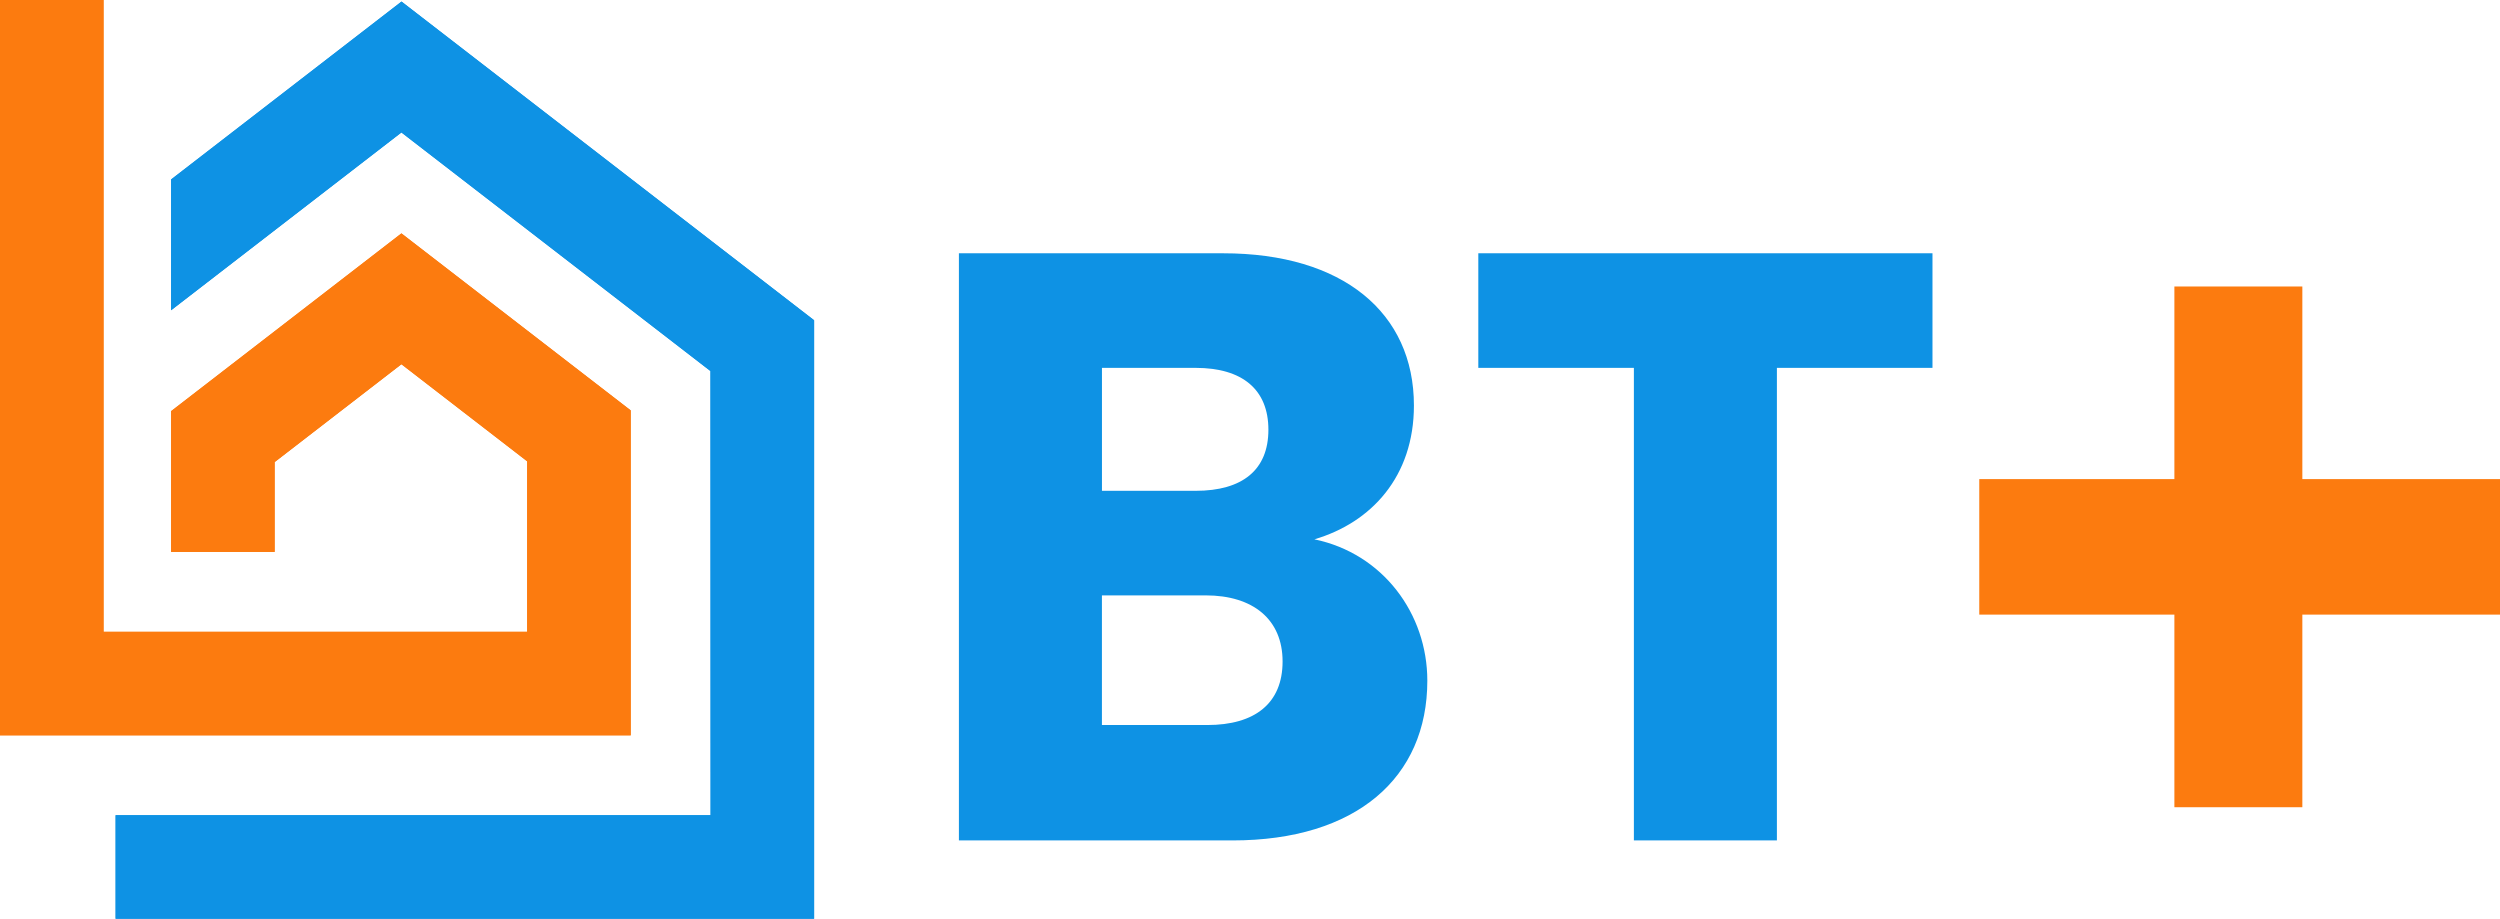 <svg xmlns="http://www.w3.org/2000/svg" id="Calque_2" data-name="Calque 2" viewBox="0 0 828.21 304.37"><defs><style>      .cls-1 {        fill: #0e92e4;      }      .cls-1, .cls-2 {        stroke-width: 0px;      }      .cls-2 {        fill: #fc7b0f;      }    </style></defs><g id="Calque_1-2" data-name="Calque 1"><g><g><path class="cls-1" d="M408.28,278.42h-90.61V83.91h87.56c39.62,0,63.18,19.67,63.18,50.43,0,23.55-14.13,38.79-32.97,44.33,22.72,4.71,37.41,24.66,37.41,46.83,0,32.14-23.55,52.92-64.56,52.92ZM396.09,121.87h-31.03v40.73h31.03c15.52,0,24.11-6.93,24.11-20.23s-8.59-20.5-24.11-20.5ZM399.41,197.24h-34.36v42.95h34.91c15.79,0,24.94-7.2,24.94-21.06s-9.7-21.89-25.49-21.89Z"></path><path class="cls-1" d="M489.74,83.91h150.46v37.96h-51.54v156.55h-47.38V121.87h-51.54v-37.96Z"></path><path class="cls-2" d="M828.21,203.61h-65.48v63.81h-42.39v-63.81h-64.64v-44.89h64.64v-63.81h42.39v63.81h65.48v44.89Z"></path></g><polygon class="cls-2" points="208.94 135.96 208.94 243.61 0 243.61 0 0 34.3 0 34.3 209.31 174.64 209.31 174.64 152.82 132.98 120.66 90.98 153.08 90.98 182.84 56.68 182.84 56.68 136.21 132.98 77.32 208.94 135.96"></polygon><polygon class="cls-2" points="208.94 135.96 208.94 243.61 0 243.61 0 0 34.3 0 34.3 209.31 174.64 209.31 174.64 152.82 132.98 120.66 90.98 153.08 90.98 182.84 56.68 182.84 56.68 136.21 132.98 77.32 208.94 135.96"></polygon><polygon class="cls-1" points="269.7 106.1 269.7 304.37 38.3 304.37 38.3 270.07 235.41 270.07 235.37 122.93 132.98 43.88 56.68 102.78 56.68 59.45 133.01 .52 269.7 106.1"></polygon><polygon class="cls-1" points="269.7 106.1 269.7 304.37 38.3 304.37 38.3 270.07 235.41 270.07 235.37 122.93 132.98 43.88 56.68 102.78 56.68 59.45 133.01 .52 269.7 106.1"></polygon></g></g></svg>
